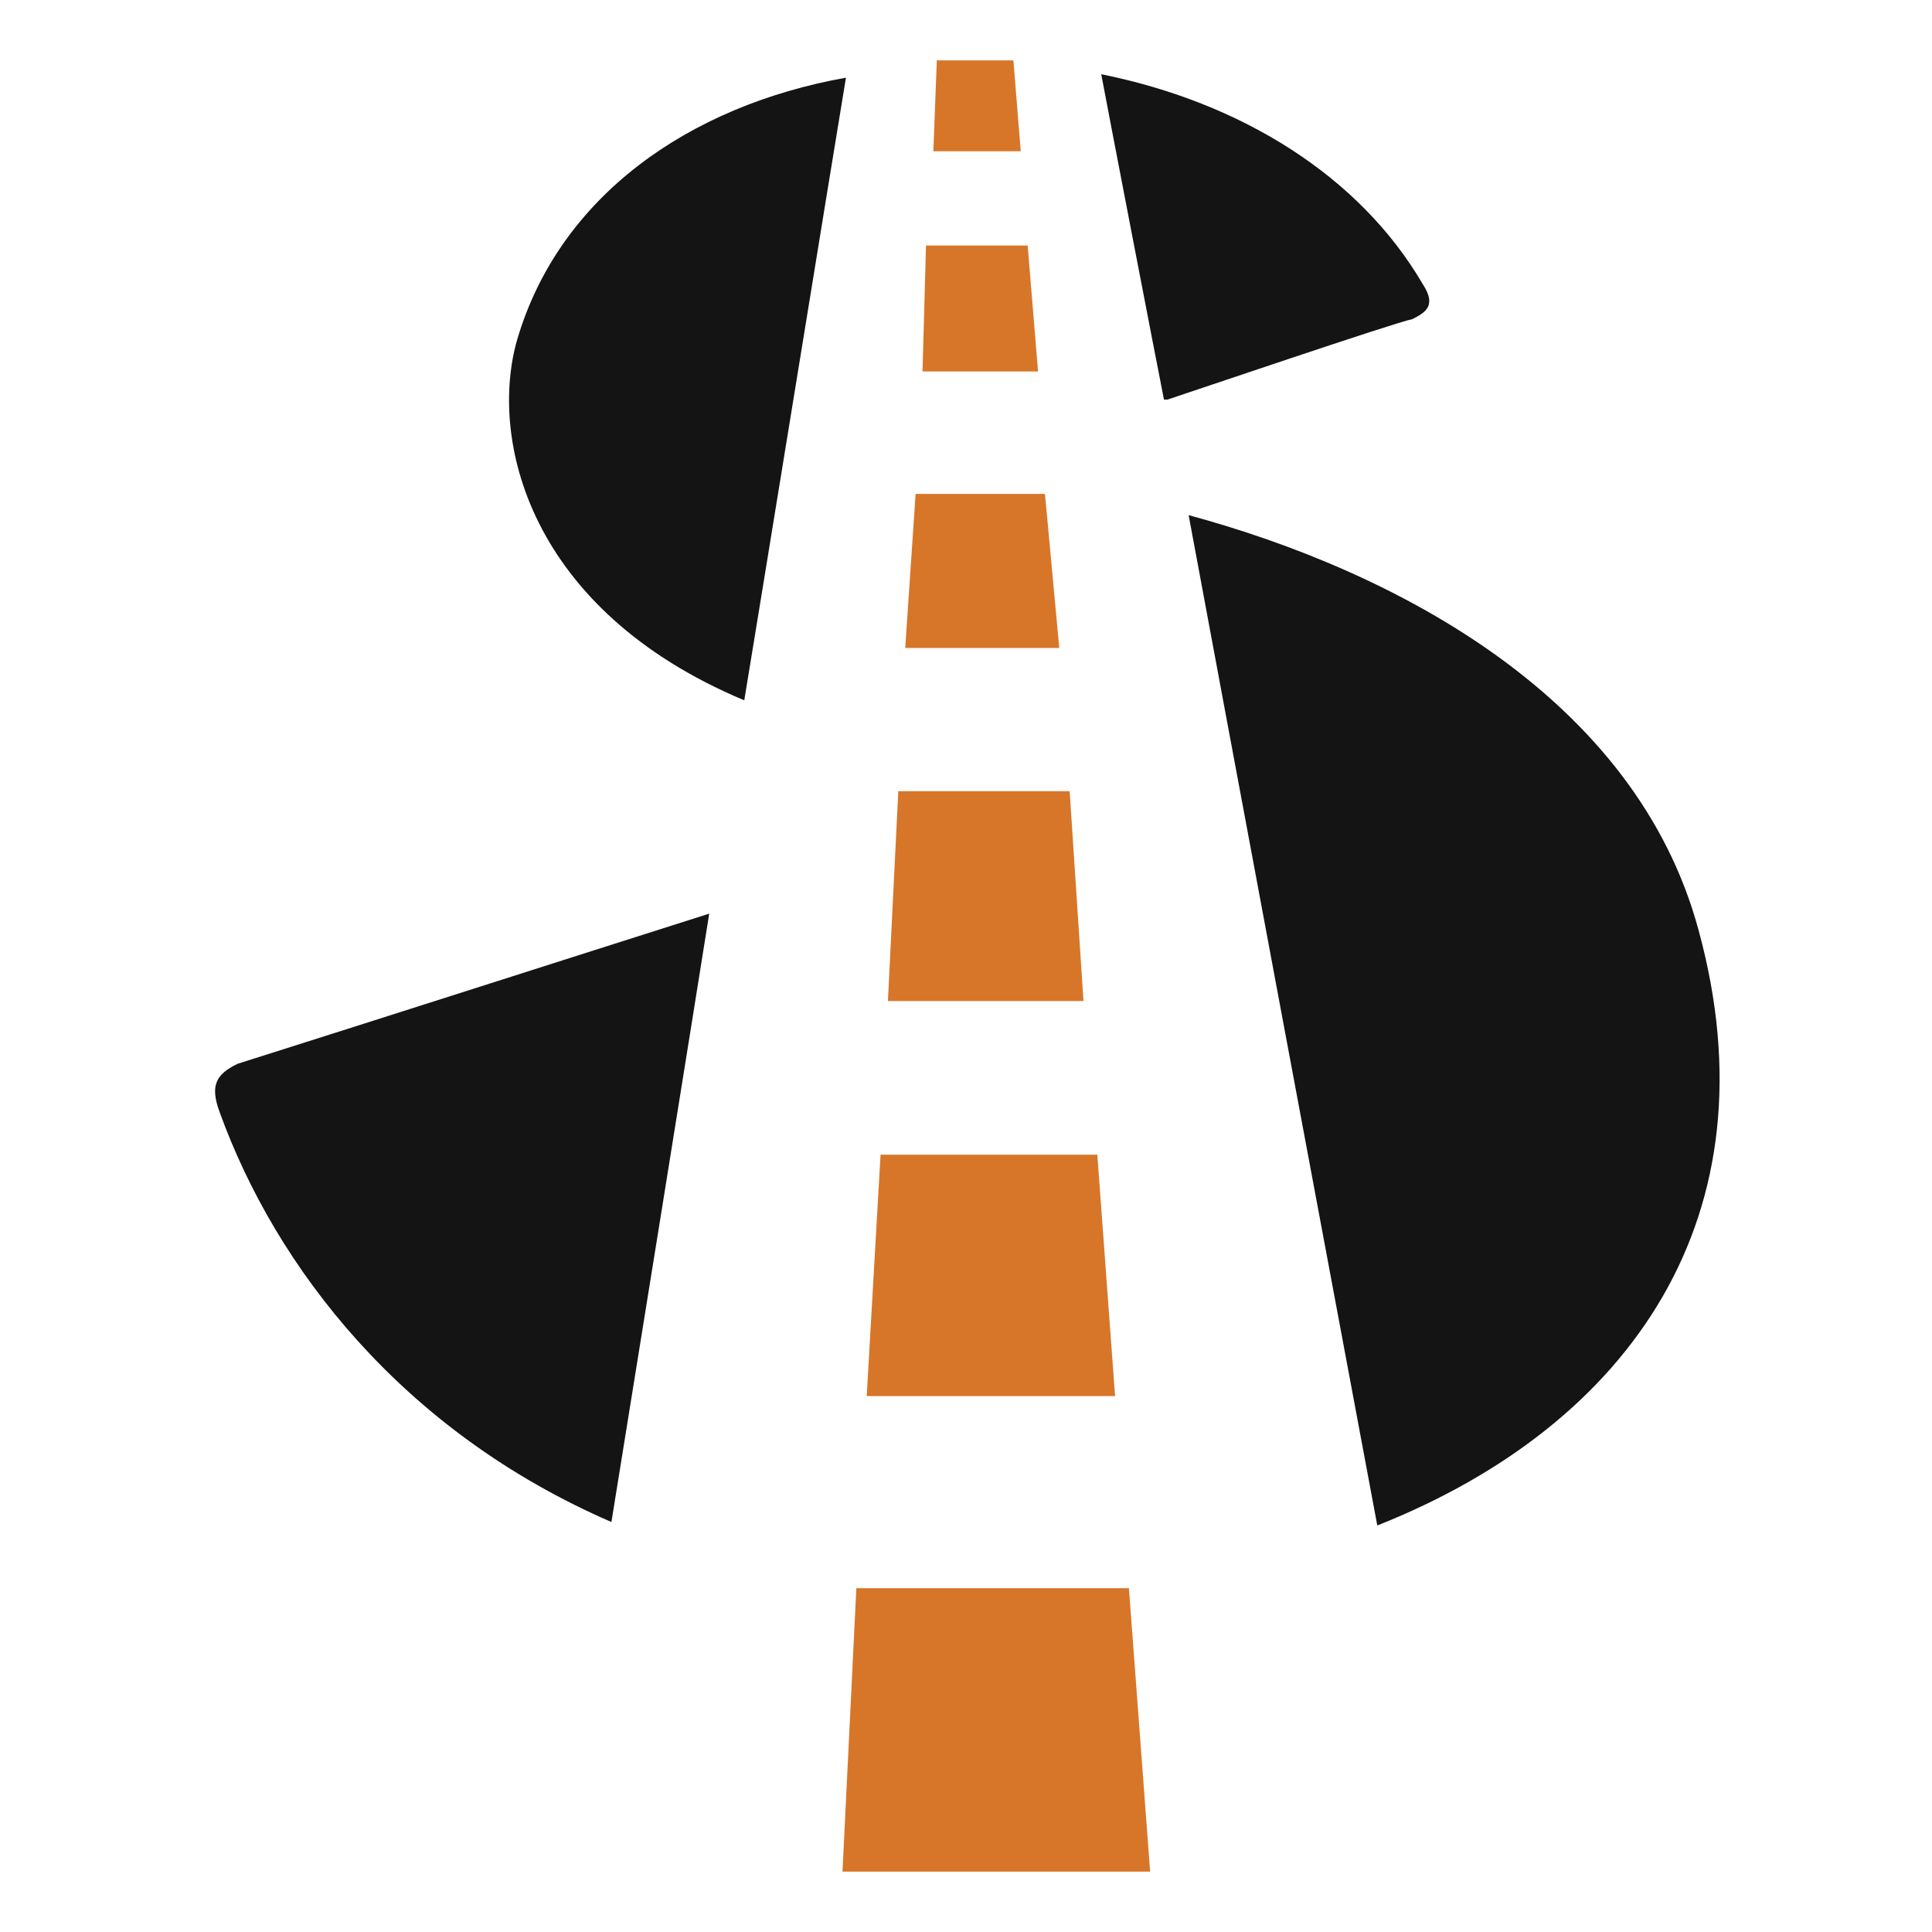 <svg width="512" height="512" viewBox="0 0 512 512" fill="none" xmlns="http://www.w3.org/2000/svg">
<path d="M197.238 185.594C199.99 169.082 221.433 37.1 224.185 20.587C182.446 28.041 148.16 52.121 137.038 90.076C129.584 116.106 139.79 161.514 197.238 185.594ZM291.839 19.67C293.445 28.27 306.746 97.3 308.466 105.9H309.383C315.002 104.066 369.584 85.49 374.285 84.572C377.955 82.737 380.707 80.903 377.037 75.284C360.296 46.617 328.877 27.124 291.839 19.67ZM162.035 403.349C164.673 387.18 185.427 258.179 187.95 242.126C149.995 254.166 98.165 270.793 62.962 281.915C57.343 284.667 55.509 287.534 58.261 294.873C73.053 335.695 106.421 379.268 162.035 403.349ZM315.002 136.517C319.933 163.234 359.952 377.434 364.997 404.266C432.651 377.434 470.606 321.82 450.195 246.712C433.569 184.677 369.584 151.309 315.002 136.517Z" fill="#141414"/>
<path d="M247.347 40.08L248.265 16H268.561L270.51 40.08H247.347Z" fill="#D77629"/>
<path d="M244.478 98.446L245.396 65.078H272.343L275.095 98.446H244.478Z" fill="#D77629"/>
<path d="M239.893 171.719L242.645 130.897H276.93L280.715 171.719H239.893Z" fill="#D77629"/>
<path d="M235.307 265.287L238.059 209.673H283.468L287.137 265.287H235.307Z" fill="#D77629"/>
<path d="M229.687 369.979L233.356 305.994H290.805L295.506 369.979H229.687Z" fill="#D77629"/>
<path d="M223.267 496L226.936 420.893H299.177L304.796 496H223.267Z" fill="#D77629"/>
</svg>
